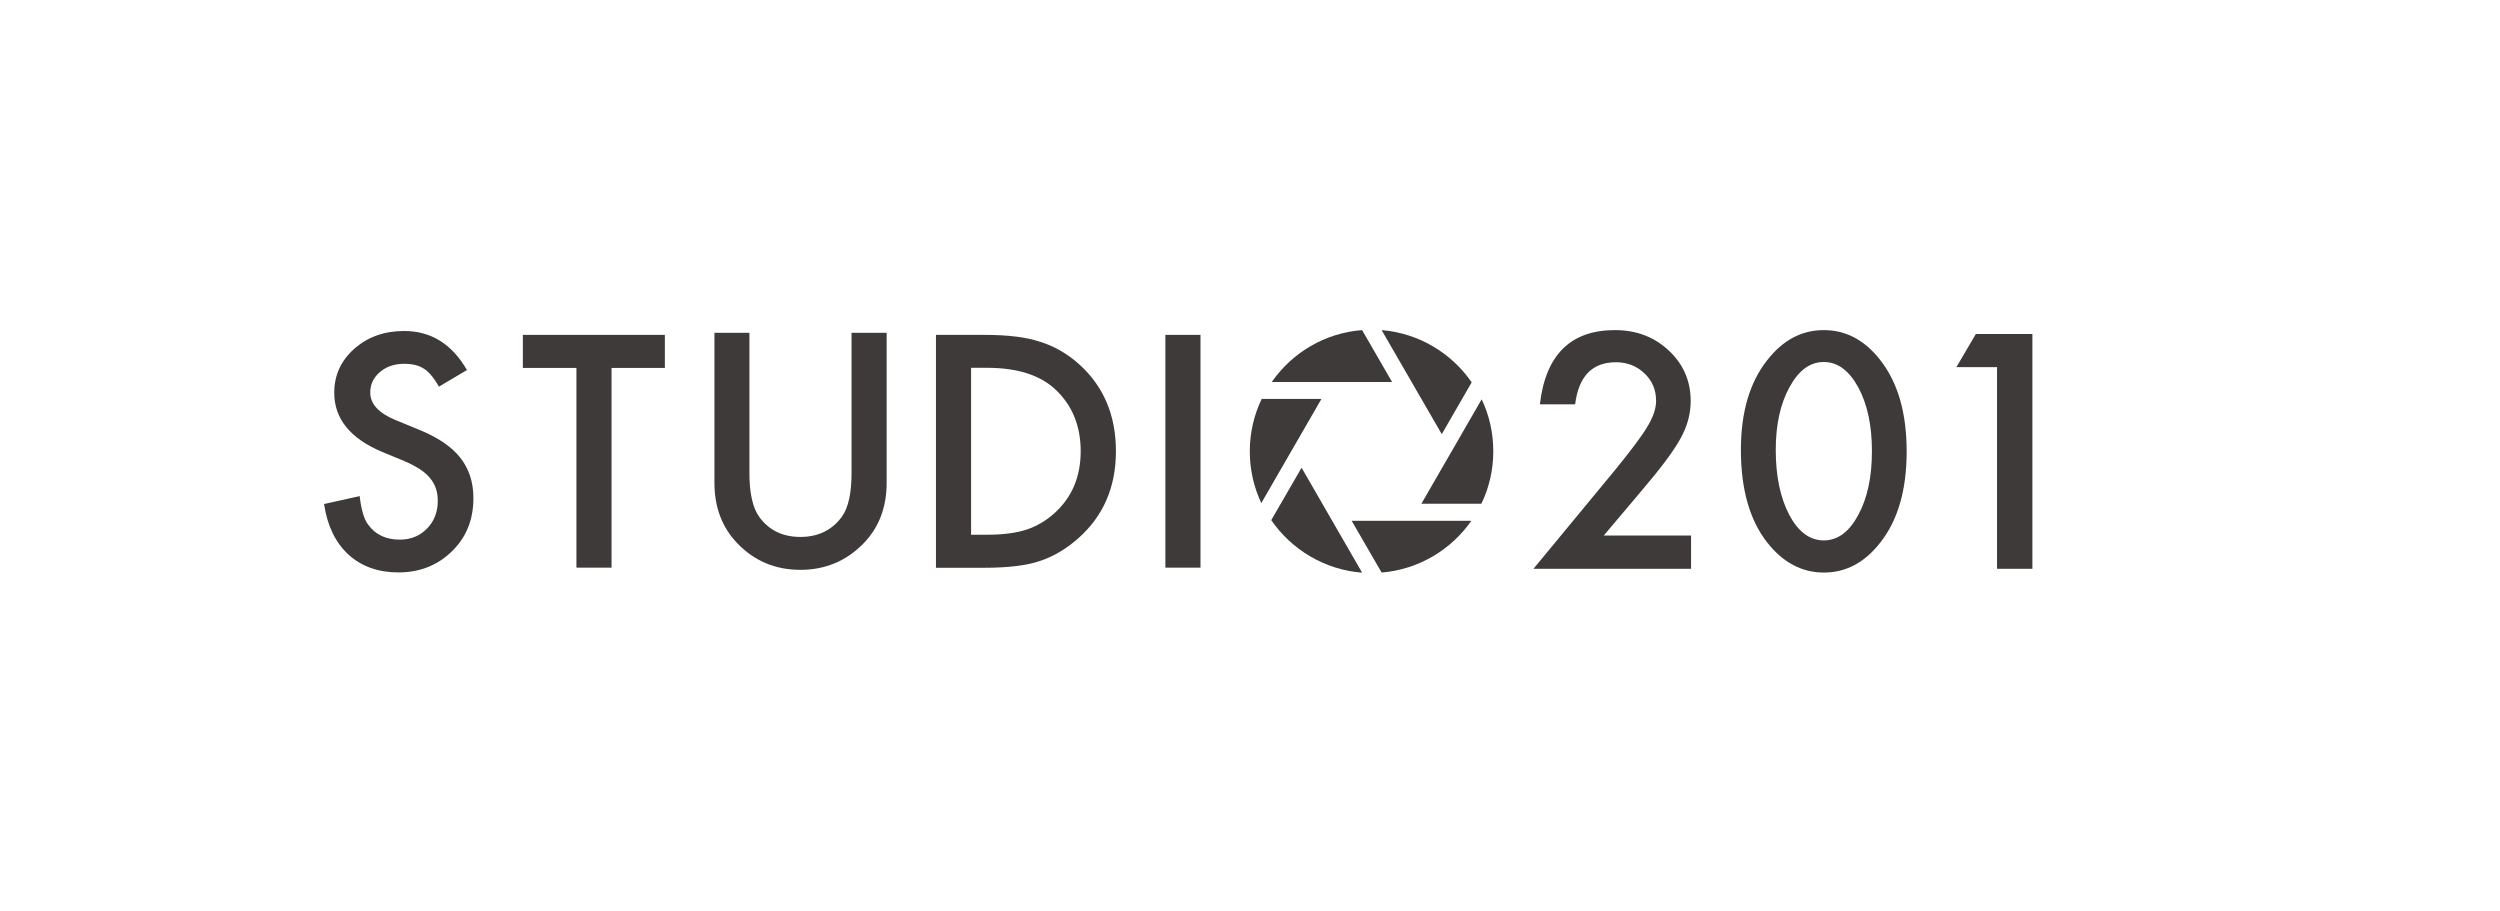<?xml version="1.0" encoding="UTF-8"?>
<svg id="_レイヤー_2" data-name="レイヤー 2" xmlns="http://www.w3.org/2000/svg" viewBox="0 0 193.65 70.53">
  <defs>
    <style>
      .cls-1 {
        fill: none;
      }

      .cls-2 {
        fill: #3e3a39;
      }
    </style>
  </defs>
  <g id="_文字" data-name="文字">
    <g>
      <g>
        <path class="cls-2" d="M114.75,39.02c.59-1.23.92-2.61.92-4.06s-.32-2.81-.9-4.03l-4.67,8.09h4.65Z"/>
        <path class="cls-2" d="M114,29.62c-1.56-2.26-4.08-3.81-6.98-4.05l4.66,8.06,2.32-4.02Z"/>
        <path class="cls-2" d="M105.51,25.57c-2.9.22-5.43,1.76-7,4.02h9.32l-2.32-4.02Z"/>
        <path class="cls-2" d="M98.47,40.29c1.57,2.28,4.12,3.84,7.04,4.07l-4.69-8.13-2.35,4.06Z"/>
        <path class="cls-2" d="M97.73,30.9c-.59,1.23-.92,2.61-.92,4.06s.32,2.79.89,4.01l4.66-8.07h-4.63Z"/>
        <path class="cls-2" d="M107.02,44.35c2.88-.24,5.39-1.77,6.95-4.01h-9.27l2.32,4.01Z"/>
      </g>
      <path class="cls-2" d="M36.21,28.64l-2.21,1.31c-.41-.72-.81-1.18-1.18-1.4-.39-.25-.89-.37-1.51-.37-.75,0-1.38.21-1.88.64-.5.42-.75.95-.75,1.59,0,.88.65,1.59,1.96,2.13l1.8.74c1.46.59,2.53,1.31,3.21,2.17s1.02,1.9,1.02,3.14c0,1.66-.55,3.03-1.66,4.11-1.11,1.09-2.5,1.64-4.15,1.64-1.56,0-2.86-.46-3.88-1.39-1-.93-1.63-2.23-1.88-3.91l2.76-.61c.12,1.06.34,1.79.65,2.2.56.78,1.38,1.17,2.45,1.17.85,0,1.55-.28,2.11-.85.56-.57.84-1.29.84-2.16,0-.35-.05-.67-.15-.96-.1-.29-.25-.56-.46-.81s-.47-.48-.8-.69c-.33-.21-.72-.42-1.17-.61l-1.74-.72c-2.47-1.04-3.7-2.57-3.7-4.58,0-1.35.52-2.49,1.55-3.4,1.04-.92,2.32-1.38,3.87-1.38,2.08,0,3.7,1.01,4.87,3.04Z"/>
      <path class="cls-2" d="M47.37,28.5v15.47h-2.72v-15.47h-4.15v-2.56h11v2.56h-4.13Z"/>
      <path class="cls-2" d="M58.05,25.78v10.86c0,1.55.25,2.68.76,3.4.76,1.04,1.82,1.55,3.19,1.55s2.44-.52,3.2-1.55c.51-.69.76-1.83.76-3.4v-10.86h2.72v11.61c0,1.9-.59,3.46-1.78,4.69-1.33,1.37-2.97,2.06-4.9,2.06s-3.57-.68-4.89-2.06c-1.18-1.23-1.77-2.79-1.77-4.69v-11.61h2.72Z"/>
      <path class="cls-2" d="M72.5,43.97v-18.03h3.78c1.81,0,3.25.18,4.3.54,1.13.35,2.15.95,3.07,1.79,1.86,1.7,2.79,3.93,2.79,6.69s-.97,5.01-2.91,6.73c-.97.86-1.99,1.45-3.06,1.79-1,.33-2.41.5-4.24.5h-3.74ZM75.22,41.42h1.23c1.22,0,2.24-.13,3.05-.39.81-.27,1.54-.7,2.2-1.3,1.34-1.22,2.01-2.81,2.01-4.78s-.66-3.58-1.99-4.81c-1.19-1.1-2.95-1.65-5.27-1.65h-1.23v12.92Z"/>
      <path class="cls-2" d="M92.99,25.94v18.03h-2.72v-18.03h2.72Z"/>
      <path class="cls-2" d="M124.22,41.48h6.77v2.58h-12.21l6.31-7.64c.62-.76,1.14-1.42,1.56-1.98.42-.56.74-1.03.96-1.4.45-.74.67-1.4.67-1.99,0-.85-.3-1.56-.9-2.13-.6-.57-1.34-.86-2.21-.86-1.84,0-2.89,1.09-3.16,3.26h-2.73c.44-3.83,2.38-5.75,5.81-5.75,1.66,0,3.05.53,4.17,1.58,1.13,1.05,1.7,2.36,1.7,3.91,0,.99-.26,1.96-.79,2.91-.27.49-.66,1.08-1.17,1.76-.51.68-1.16,1.48-1.95,2.41l-2.83,3.35Z"/>
      <path class="cls-2" d="M134.85,34.85c0-2.9.67-5.21,2.03-6.94,1.21-1.56,2.67-2.34,4.39-2.34s3.18.78,4.39,2.34c1.35,1.73,2.03,4.08,2.03,7.06s-.68,5.32-2.03,7.04c-1.21,1.56-2.67,2.34-4.38,2.34s-3.18-.78-4.4-2.34c-1.35-1.73-2.03-4.11-2.03-7.16ZM137.55,34.86c0,2.02.35,3.69,1.05,5.03.7,1.31,1.59,1.97,2.67,1.97s1.97-.66,2.67-1.97c.71-1.3,1.06-2.95,1.06-4.94s-.35-3.64-1.06-4.95c-.71-1.3-1.6-1.96-2.67-1.96s-1.95.65-2.66,1.96c-.71,1.3-1.06,2.91-1.06,4.85Z"/>
      <path class="cls-2" d="M154.69,28.44h-3.15l1.51-2.57h4.38v18.19h-2.74v-15.62Z"/>
    </g>
    <rect class="cls-1" width="193.65" height="70.53"/>
  </g>
</svg>